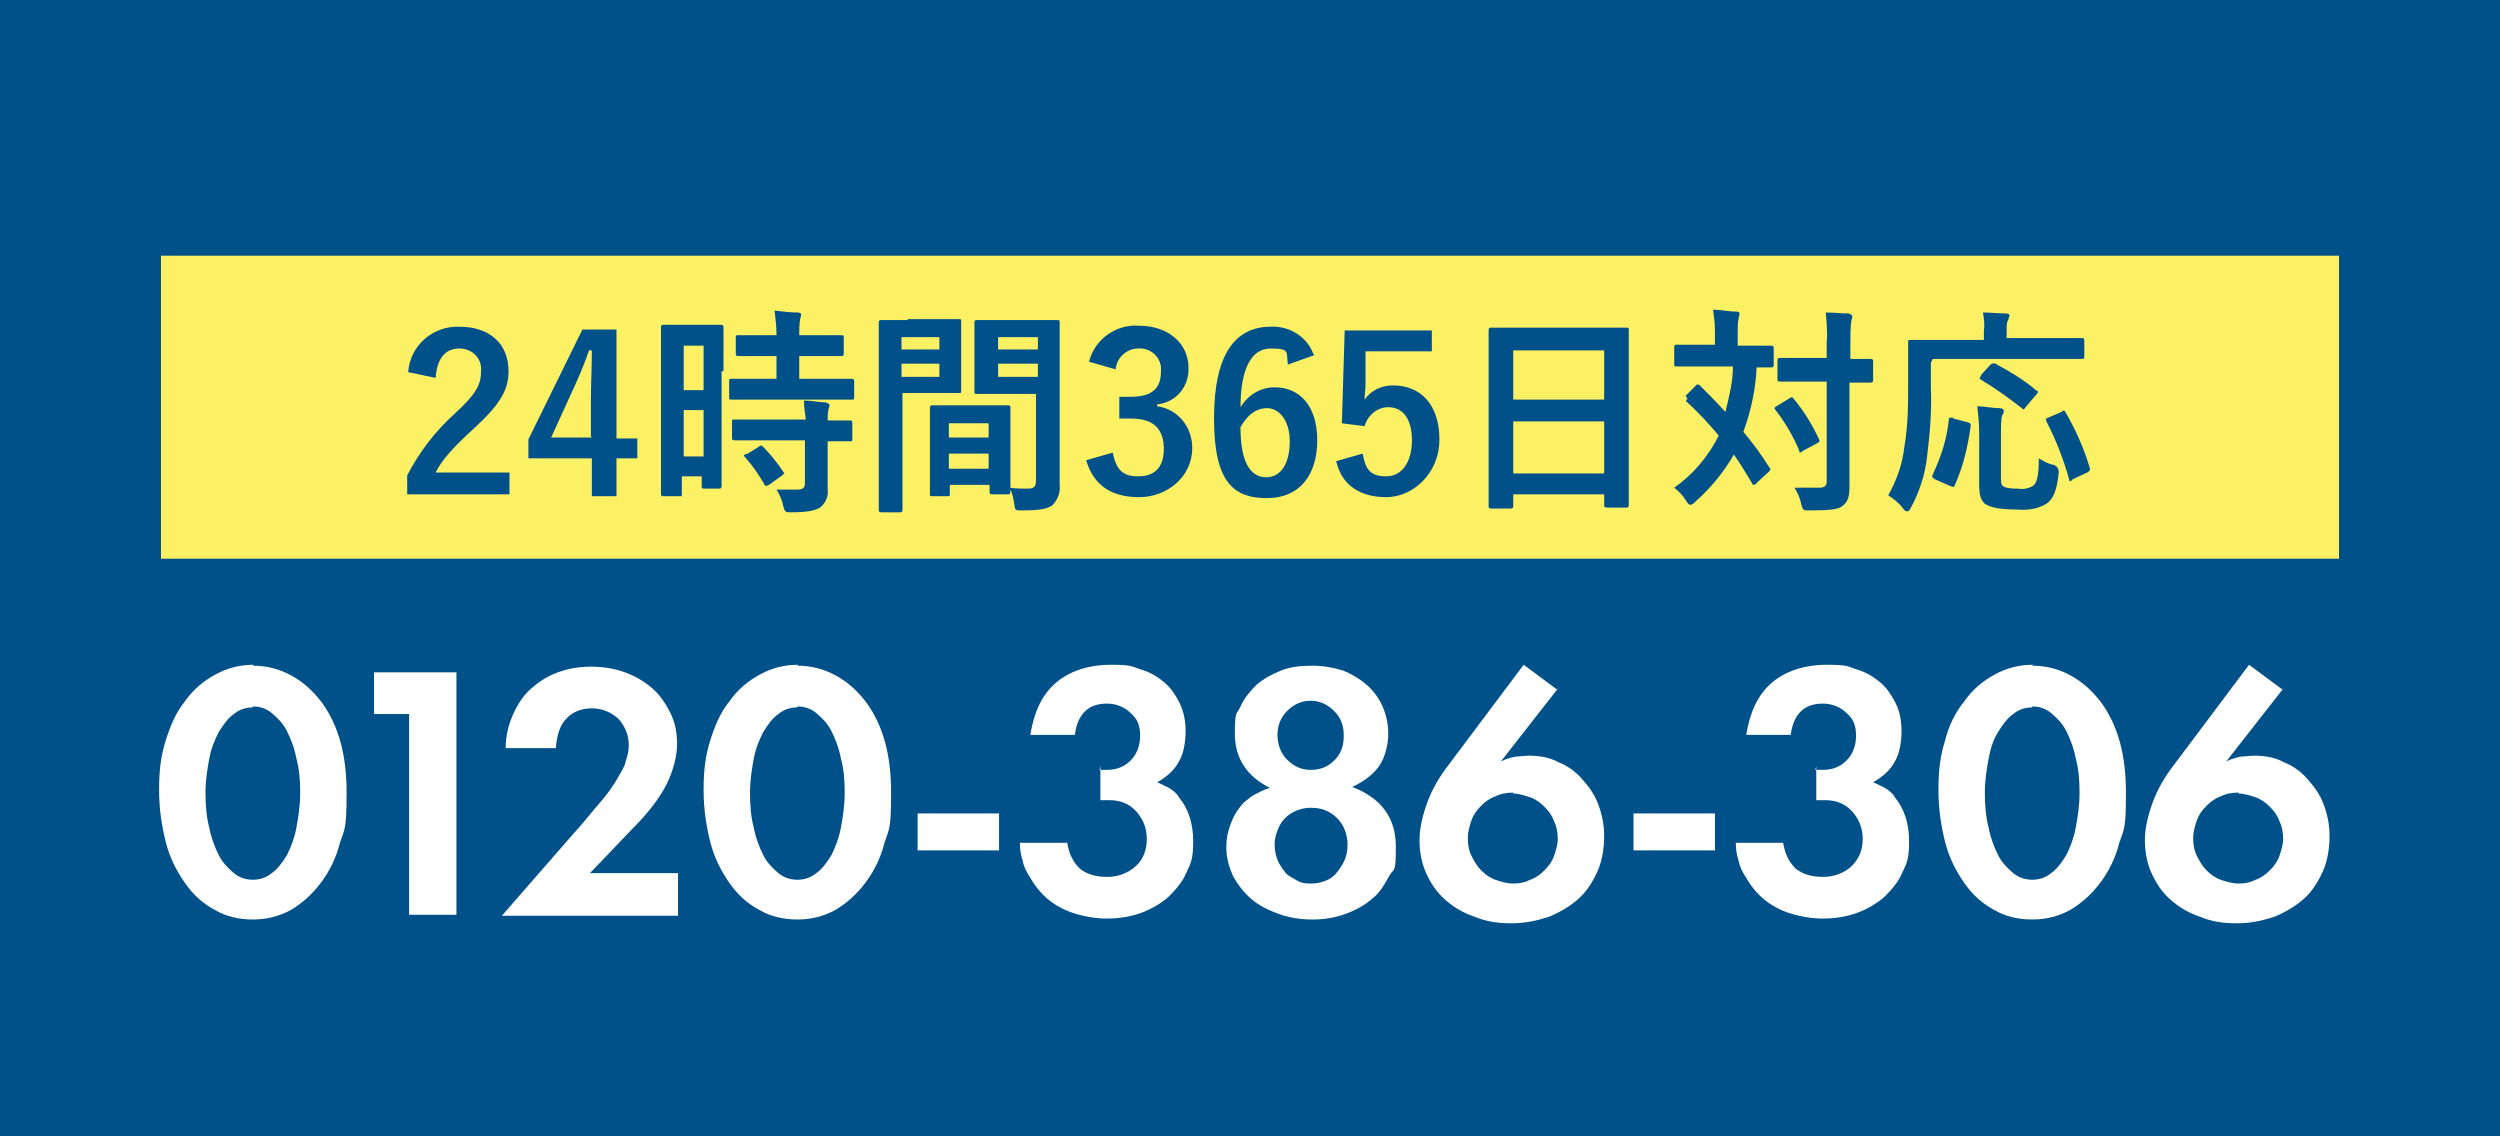 <?xml version="1.0" encoding="UTF-8"?>
<svg xmlns="http://www.w3.org/2000/svg" version="1.1" viewBox="0 0 264 120">
  <defs>
    <style>
      .cls-1 {
        fill: #fcf064;
      }

      .cls-2 {
        fill: #fff;
      }

      .cls-3 {
        fill: #005189;
      }
    </style>
  </defs>
  <!-- Generator: Adobe Illustrator 28.6.0, SVG Export Plug-In . SVG Version: 1.2.0 Build 709)  -->
  <g>
    <g id="_レイヤー_1" data-name="レイヤー_1">
      <g id="tel-ico">
        <rect id="_長方形_957" data-name="長方形_957" class="cls-3" width="264" height="120"/>
        <g id="_24h">
          <rect id="_長方形_958" data-name="長方形_958" class="cls-1" x="17" y="27" width="230" height="32"/>
          <path id="_パス_337" data-name="パス_337" class="cls-3" d="M46,40c.1-2.1,1-3.2,2.5-3.2,1.2,0,2.2.8,2.3,2,0,.1,0,.2,0,.4,0,1.4-.5,2.4-2.8,4.5-2,1.8-3.7,4-5,6.5v2h10.8v-2.3h-7.8c.7-1.4,1.9-2.7,4.2-4.8,2.7-2.5,3.5-4,3.5-5.9,0-3-2.1-4.7-5.2-4.7-2.8-.1-5.2,2-5.4,4.8l2.9.6ZM65.1,34.8h-3.6l-5.7,11.6v2h6.7v4h2.6v-4h2.2v-2.1h-2.2v-11.4ZM62.5,46.2h-4.3l2.1-4.6c.7-1.5,1.4-3.1,1.9-4.6h.3c0,1.8-.1,3.5-.1,5.3v3.8ZM76.4,39.2c0-3.4,0-4.5,0-4.6,0-.2,0-.3-.3-.3s-.6,0-2,0h-2c-1.4,0-1.8,0-2,0-.2,0-.3,0-.3.3s0,1.3,0,5.5v5c0,5.7,0,6.9,0,7,0,.2,0,.3.3.3h1.7c.2,0,.2,0,.2-.3v-1.8h2.1v1c0,.2,0,.3.2.3h1.6c.2,0,.3,0,.3-.3s0-1.2,0-6.9v-5.2ZM72.2,48.2v-4.9h2.1v4.9h-2.1ZM74.3,36.5v4.7h-2.1v-4.7h2.1ZM86.8,42.2c2.2,0,2.9,0,3.1,0,.3,0,.3,0,.3-.3v-1.6c0-.2,0-.3-.3-.3s-.9,0-3.1,0h-2.4v-2.4h1.5c2.1,0,2.8,0,2.9,0,.2,0,.3,0,.3-.3v-1.6c0-.3,0-.3-.3-.3s-.8,0-2.9,0h-1.5c0-.6,0-1.2.1-1.7,0-.1.1-.3.1-.5,0-.1-.1-.2-.4-.2-.8,0-1.5-.1-2.4-.2.1.9.2,1.7.2,2.6h-1.1c-2,0-2.7,0-2.9,0-.3,0-.3,0-.3.3v1.6c0,.2,0,.3.3.3s.8,0,2.9,0h1.1v2.4h-1.6c-2.2,0-2.9,0-3.1,0-.3,0-.3,0-.3.3v1.6c0,.3,0,.3.3.3s.9,0,3.1,0h6.4ZM85,46.5v4.5c0,.5-.2.7-.8.7s-1.4,0-2.2,0c.3.5.6,1.1.7,1.7.2.7.2.7.9.7,1.7,0,2.5-.2,3-.5.6-.5.9-1.2.8-1.9,0-.8,0-1.8,0-2.8v-2.3c1.6,0,2.2,0,2.3,0,.3,0,.3,0,.3-.3v-1.6c0-.2,0-.3-.3-.3s-.7,0-2.3,0c0-.4,0-.8.1-1.2,0-.1.1-.3.1-.4,0-.1-.1-.2-.4-.3-.6,0-1.4-.2-2.3-.2,0,.7.1,1.3.2,2h-4.5c-2.2,0-2.9,0-3,0-.3,0-.3,0-.3.3v1.6c0,.2,0,.3.3.3s.9,0,3,0h4.5ZM78.8,47.9c-.3.2-.3.2-.1.4.8.9,1.4,1.8,2,2.8,0,.1.1.2.2.2s.1,0,.3-.1l1.4-1c.2-.2.3-.2.1-.4-.6-.9-1.3-1.8-2.1-2.6-.2-.2-.3-.2-.5,0l-1.3.8ZM111.9,37.1c0-1.9,0-2.9,0-3,0-.3,0-.3-.3-.3s-.8,0-2.5,0h-3.4c-1.8,0-2.4,0-2.5,0-.2,0-.3,0-.3.3s0,.7,0,2v3.2c0,1.3,0,1.9,0,2,0,.3,0,.3.3.3s.7,0,2.5,0h3.7v9.1c0,.7-.2.9-.9.9-.6,0-1.3,0-1.9-.1.3.5.4,1.1.5,1.7.1.7.1.7.8.7,2.1,0,2.8-.2,3.3-.6.5-.6.8-1.3.7-2.1,0-1.1,0-2.9,0-4.5v-9.4ZM105.4,39.8v-1.4h4.2v1.4h-4.2ZM109.6,35.6v1.3h-4.2v-1.3h4.2ZM95.8,33.8c-1.7,0-2.5,0-2.7,0s-.3,0-.3.3,0,1.7,0,4.9v9.9c0,3.2,0,4.7,0,4.9,0,.2,0,.3.3.3h1.9c.2,0,.3,0,.3-.3s0-1.7,0-4.9v-7.4h3.7c1.5,0,2.2,0,2.3,0,.2,0,.2,0,.2-.3s0-.8,0-2.2v-2.8c0-1.4,0-2,0-2.2,0-.3,0-.3-.2-.3s-.8,0-2.3,0h-3.1ZM99.2,39.8h-4v-1.4h4v1.4ZM99.2,35.6v1.3h-4v-1.3h4ZM100,52.4c.3,0,.3,0,.3-.3v-.9h4.2v.7c0,.2,0,.3.3.3h1.6c.2,0,.3,0,.3-.3s0-.7,0-4v-2.3c0-1.6,0-2.3,0-2.5,0-.2,0-.3-.3-.3s-.7,0-2.4,0h-3.1c-1.7,0-2.3,0-2.4,0-.2,0-.3,0-.3.3s0,.8,0,2.9v2c0,3.4,0,4,0,4.1,0,.3,0,.3.3.3h1.6ZM100.2,49.5v-1.6h4.2v1.6h-4.2ZM100.2,44.7h4.2v1.5h-4.2v-1.5ZM117.8,39.2c0-1.3,1.1-2.4,2.4-2.4,1.2-.1,2.3.8,2.4,2,0,.1,0,.3,0,.4,0,1.8-.9,2.7-3.2,2.7h-1.2v2.3h1.3c2.4,0,3.4,1.2,3.4,3.2s-1,2.9-2.7,2.9-2.3-.7-2.7-2.5l-2.8.8c.8,2.7,2.7,3.9,5.6,3.9s5.6-2.1,5.6-5.2c0-2.2-1.5-4.1-3.7-4.4v-.2c2-.2,3.4-1.9,3.3-3.9,0-2.5-2.1-4.4-5.2-4.4-2.4-.2-4.7,1.4-5.3,3.8l2.8.8ZM138.7,37.4c-.7-1.9-2.6-3-4.5-2.9-3.7,0-6,2.8-6,9.7s2.2,8.4,5.6,8.4,5.3-2.4,5.3-6.1-1.9-5.6-4.5-5.6c-1.5,0-2.8.8-3.6,2.1,0-4,1.1-6.2,3.2-6.2s1.6.4,1.8,1.7l2.8-1ZM130.9,45.3c.7-1.4,1.7-2.2,2.9-2.2s2.4,1.2,2.4,3.5-.9,3.8-2.5,3.8c-1.6,0-2.7-1.5-2.7-5.2h0ZM151.2,34.9h-9.2l-.3,9.8,2.4.3c.3-1.1,1.3-2,2.5-2,1.6,0,2.5,1.3,2.5,3.5s-1,3.8-2.7,3.8-2.2-.7-2.5-2.4l-2.8.8c.6,2.6,2.6,3.8,5.3,3.8s5.6-2.4,5.6-6.1-2-5.7-4.9-5.7c-1.2,0-2.3.5-3,1.5,0-.5.1-1.1.1-1.6v-3.5h7v-2.3ZM159.5,53.7c.2,0,.3,0,.3-.3v-1.2h9.6v1.1c0,.2,0,.3.3.3h2c.2,0,.3,0,.3-.3s0-1.5,0-8v-5.1c0-3.7,0-5.1,0-5.3,0-.3,0-.3-.3-.3s-.9,0-3.2,0h-7.8c-2.2,0-3,0-3.2,0-.2,0-.3,0-.3.3s0,1.5,0,6v4.4c0,6.6,0,8,0,8.1,0,.2,0,.3.3.3h2ZM159.8,50v-5.5h9.6v5.5h-9.6ZM159.8,37h9.6v5.2h-9.6v-5.2ZM178.2,42.1c-.2.2-.2.3,0,.4,1.2,1.1,2.3,2.3,3.3,3.5-1.1,2.2-2.7,4.1-4.7,5.5.5.4.9.8,1.2,1.3.2.3.3.5.5.5s.3-.1.5-.3c1.6-1.4,3-3.1,4.1-5,.7,1,1.3,2,1.9,3,0,.1.1.2.2.2,0,0,.2,0,.3-.2l1.3-1.2c.2-.2.2-.3,0-.5-.8-1.3-1.7-2.5-2.7-3.7.8-2.2,1.3-4.5,1.4-6.8,1,0,1.3,0,1.5,0,.2,0,.3,0,.3-.3v-1.7c0-.2,0-.3-.3-.3s-.8,0-2.8,0h-.7v-1.5c0-.5,0-.9.1-1.4,0-.1.1-.3.1-.5,0-.1-.1-.2-.4-.2-.8,0-1.6-.2-2.4-.2.1.7.2,1.5.2,2.2v1.5h-1.2c-2,0-2.6,0-2.8,0-.2,0-.3,0-.3.3v1.7c0,.3,0,.3.3.3s.8,0,2.8,0h3.1c0,1.6-.4,3.2-.8,4.8-.9-1-1.8-1.9-2.7-2.8,0,0-.1-.1-.2-.1,0,0-.2,0-.2.1l-1.1,1.1ZM195.4,40.4c1.4,0,2,0,2.1,0,.2,0,.3,0,.3-.3v-1.9c0-.2,0-.3-.3-.3s-.7,0-2.1,0v-1.7c0-.8,0-1.6.1-2.3,0-.1.1-.3.1-.5,0-.1-.1-.2-.4-.3-.8,0-1.6-.1-2.4-.1.1,1.1.2,2.1.1,3.2v1.6h-2.2c-1.9,0-2.6,0-2.7,0-.2,0-.3,0-.3.3v1.9c0,.2,0,.3.3.3s.8,0,2.7,0h2.2v10.5c0,.5-.2.7-.8.7-.7,0-1.7,0-2.6,0,.3.5.6,1.1.7,1.7.2.7.2.7.8.7,2.2,0,3.2-.1,3.6-.5.6-.5.7-1,.7-2.1s0-3,0-4.6v-6.3ZM187.6,42.9c-.2.1-.3.2-.1.4,1,1.3,1.9,2.8,2.5,4.3,0,.2.1.3.4,0l1.5-.8c.2-.1.3-.2.2-.4-.7-1.5-1.6-3-2.7-4.3-.1-.2-.2-.2-.5,0l-1.3.8ZM204.1,37.9h12.7c2.1,0,2.9,0,3,0,.2,0,.3,0,.3-.2v-1.7c0-.2,0-.3-.3-.3s-.9,0-3,0h-4.9v-1c0-.3,0-.7.2-1,0-.1.1-.3.1-.4,0-.1-.1-.2-.4-.2-.8,0-1.6-.1-2.4-.1.1.6.2,1.2.1,1.9v1h-4.6c-2.2,0-2.9,0-3.1,0-.3,0-.3,0-.3.3s0,1.4,0,4.2c0,2.3,0,4.5-.4,6.8-.2,1.8-.8,3.5-1.7,5.1.6.4,1.1.8,1.5,1.3.2.3.3.4.5.4s.2-.1.4-.4c.9-1.7,1.5-3.5,1.7-5.4.3-2.4.5-4.8.4-7.2v-2.7ZM211.3,45.7c0-.6,0-1.2.1-1.8.1-.1.2-.3.2-.5,0-.2-.2-.3-.5-.3-.7,0-1.6-.2-2.3-.2.1.9.2,1.8.2,2.7v5.5c0,1.3.2,1.7.6,2.1.6.4,1.6.6,3.3.6,1.1.1,2.2,0,3.2-.6.7-.5,1.1-1.3,1.3-3.3q0-.6-.5-.8c-.6-.1-1.1-.4-1.6-.7,0,1.8-.2,2.6-.6,2.9-.5.3-1.1.4-1.6.3-.5,0-1,0-1.5-.2-.3-.2-.3-.4-.3-1.2v-4.6ZM220.4,49.9c.3-.2.3-.2.3-.4-.6-2.1-1.5-4.1-2.6-6-.1-.2-.2-.2-.4,0l-1.4.6c-.3.1-.3.2-.2.4,1,1.9,1.8,4,2.4,6.1,0,.3.1.3.4,0l1.5-.7ZM206.2,44.1c-.3,0-.4,0-.4.2-.2,2-.8,3.9-1.7,5.8-.1.2-.1.3.2.5l1.6.7c.3.1.4.2.5,0,.9-2,1.4-4.1,1.7-6.3,0-.3,0-.3-.3-.4l-1.5-.4ZM209.2,39.7c-.2.2-.2.3,0,.4,1.5.9,2.9,1.9,4.3,3,.2.2.2.2.4-.1l1.1-1.3c.1-.1.2-.2.2-.3s0-.1-.2-.2c-1.3-1.1-2.8-2-4.3-2.8-.2-.1-.3,0-.5.1l-1,1.1Z"/>
        </g>
        <g>
          <path class="cls-2" d="M26.7,70.3c1.4,0,2.7.3,4,1s2.3,1.6,3.3,2.9c1.8,2.5,2.6,5.6,2.6,9.5s-.2,3.8-.7,5.3c-.4,1.6-1.1,3-2,4.2-.9,1.2-2,2.2-3.2,2.9-1.3.7-2.6,1-4,1s-2.8-.3-4-1c-1.3-.7-2.3-1.6-3.2-2.9-.9-1.3-1.6-2.7-2-4.3-.4-1.6-.7-3.4-.7-5.5s.2-3.6.7-5.2,1.1-3,2-4.1c.9-1.3,2-2.2,3.3-2.9,1.3-.7,2.6-1,4-1ZM26.7,74.7c-.7,0-1.4.2-2,.7-.6.4-1.1,1.1-1.6,1.9-.4.8-.8,1.7-1,2.8-.2,1.1-.4,2.3-.4,3.6s.1,2.6.4,3.7c.2,1.1.6,2.1,1,2.9.4.8,1,1.4,1.6,1.9.6.5,1.3.7,2,.7s1.4-.2,2-.7c.6-.4,1.1-1.1,1.6-1.9.4-.8.8-1.8,1-2.9.2-1.1.4-2.3.4-3.7s-.1-2.5-.4-3.6c-.2-1.1-.6-2.1-1-2.9-.4-.8-1-1.4-1.6-1.9-.6-.5-1.3-.7-2-.7Z"/>
          <path class="cls-2" d="M39.5,75.4v-4.4h8.7v25.6h-5v-21.2h-3.7Z"/>
          <path class="cls-2" d="M71.6,92.3v4.4h-18.6l7.5-8.6c1.2-1.3,2.1-2.5,2.9-3.4s1.4-1.8,1.8-2.5c.4-.7.8-1.3.9-1.9.2-.6.3-1.1.3-1.6,0-1.1-.4-2-1.1-2.8-.8-.7-1.7-1.1-2.8-1.1s-2.1.4-2.7,1.1c-.7.7-1,1.8-1.1,3.1h-5.3c0-1.3.3-2.5.8-3.6.5-1.1,1.1-2,1.9-2.7s1.7-1.3,2.8-1.7c1.1-.4,2.2-.6,3.5-.6s2.5.2,3.6.6,2.1,1,2.9,1.7c.8.7,1.4,1.6,1.9,2.6s.7,2.1.7,3.3-.4,2.8-1.1,4.2c-.7,1.4-1.9,3-3.6,4.7l-4.5,4.7h9.3Z"/>
          <path class="cls-2" d="M84.2,70.3c1.4,0,2.7.3,4,1s2.3,1.6,3.3,2.9c1.8,2.5,2.6,5.6,2.6,9.5s-.2,3.8-.7,5.3c-.4,1.6-1.1,3-2,4.2-.9,1.2-2,2.2-3.2,2.9-1.3.7-2.6,1-4,1s-2.8-.3-4-1c-1.3-.7-2.3-1.6-3.2-2.9-.9-1.3-1.6-2.7-2-4.3-.4-1.6-.7-3.4-.7-5.5s.2-3.6.7-5.2,1.1-3,2-4.1c.9-1.3,2-2.2,3.3-2.9,1.3-.7,2.6-1,4-1ZM84.2,74.7c-.7,0-1.4.2-2,.7-.6.4-1.1,1.1-1.6,1.9-.4.8-.8,1.7-1,2.8-.2,1.1-.4,2.3-.4,3.6s.1,2.6.4,3.7c.2,1.1.6,2.1,1,2.9.4.8,1,1.4,1.6,1.9.6.5,1.3.7,2,.7s1.4-.2,2-.7c.6-.4,1.1-1.1,1.6-1.9.4-.8.8-1.8,1-2.9.2-1.1.4-2.3.4-3.7s-.1-2.5-.4-3.6c-.2-1.1-.6-2.1-1-2.9-.4-.8-1-1.4-1.6-1.9-.6-.5-1.3-.7-2-.7Z"/>
          <path class="cls-2" d="M105.5,85.9v3.9h-8.6v-3.9h8.6Z"/>
          <path class="cls-2" d="M116.1,81.3h.7c1.1,0,1.9-.3,2.6-1,.6-.6,1-1.5,1-2.6s-.3-1.8-1-2.4c-.6-.6-1.5-1-2.5-1-2,0-3.1,1.1-3.4,3.3h-4.7c.4-2.4,1.2-4.2,2.7-5.5,1.4-1.2,3.4-1.9,5.8-1.9s2.2.2,3.2.5,1.8.8,2.5,1.4,1.2,1.4,1.6,2.2c.4.9.6,1.8.6,2.9s-.2,2.4-.7,3.2c-.4.8-1.2,1.6-2.3,2.2.6.3,1.1.5,1.4.7.3.2.7.5.9.9,1,1.2,1.5,2.8,1.5,4.6s-.2,2.3-.7,3.3c-.4,1-1.1,1.8-1.9,2.6-.8.7-1.8,1.3-2.9,1.7-1.1.4-2.3.6-3.7.6s-3.4-.4-4.7-1.1c-1.4-.7-2.5-1.8-3.3-3.2-.4-.6-.7-1.2-.8-1.8-.2-.6-.3-1.2-.3-1.9h5c.2,1.2.6,2,1.3,2.7.7.6,1.7.9,2.9.9s2.2-.4,3-1.1,1.2-1.7,1.2-2.9-.4-2.1-1.1-2.9-1.7-1.2-2.8-1.2-.2,0-.4,0c-.2,0-.4,0-.6,0v-3.6Z"/>
          <path class="cls-2" d="M134.1,83.2c-2.4-1.2-3.7-3.1-3.7-5.7s.2-2,.6-2.9c.4-.9,1-1.6,1.7-2.3.7-.6,1.6-1.1,2.6-1.5,1-.4,2.1-.5,3.3-.5s2.2.2,3.2.5c1,.4,1.8.9,2.5,1.5s1.3,1.4,1.7,2.3c.4.9.6,1.9.6,2.9s-.3,2.4-.9,3.3c-.6.9-1.6,1.7-2.9,2.3,3.1,1.2,4.6,3.3,4.6,6.3s-.2,2.2-.7,3.1-1,1.8-1.8,2.4c-.8.7-1.7,1.2-2.8,1.6-1.1.4-2.2.6-3.5.6s-2.5-.2-3.6-.6c-1.1-.4-2.1-.9-2.9-1.6-.8-.7-1.4-1.5-1.9-2.4-.4-.9-.7-1.9-.7-3s.2-1.8.5-2.6.8-1.6,1.4-2.2c.4-.3.7-.6,1.1-.8s.9-.5,1.6-.7ZM138.4,85.3c-.5,0-1,.1-1.5.3-.5.2-.9.5-1.2.8-.4.4-.6.8-.8,1.3s-.3,1-.3,1.5.1,1.1.3,1.6c.2.5.5.9.8,1.3s.8.6,1.3.9,1,.3,1.5.3,1-.1,1.5-.3c.5-.2.9-.5,1.2-.9s.6-.8.8-1.3c.2-.5.3-1,.3-1.6,0-1.1-.4-2.1-1.1-2.8-.8-.8-1.7-1.1-2.8-1.1ZM138.4,74c-1,0-1.8.4-2.5,1.1s-1,1.6-1,2.5.3,1.9,1,2.6,1.5,1.1,2.5,1.1,1.8-.3,2.5-1,1-1.5,1-2.6-.3-1.9-1-2.6-1.5-1.1-2.5-1.1Z"/>
          <path class="cls-2" d="M164.6,72.6l-6.1,7.8c.6-.3,1.1-.4,1.5-.5.4,0,.9-.1,1.5-.1,1.1,0,2.2.2,3.1.7,1,.4,1.8,1,2.5,1.8s1.3,1.6,1.7,2.7.6,2.1.6,3.3-.2,2.6-.7,3.7c-.5,1.1-1.1,2.1-2,2.9-.9.8-1.9,1.4-3.1,1.9-1.2.4-2.5.7-4,.7s-2.7-.2-3.9-.7c-1.2-.4-2.2-1-3.1-1.8s-1.5-1.7-2-2.8c-.5-1.1-.7-2.3-.7-3.5s.3-2.5.8-3.9c.5-1.4,1.3-2.8,2.4-4.2l7.8-10.4,3.5,2.6ZM159.8,83.7c-.7,0-1.3.1-1.9.4-.6.2-1.1.6-1.5,1-.4.4-.8.9-1,1.5s-.4,1.2-.4,1.9.1,1.3.4,1.9.6,1.1,1,1.5.9.8,1.5,1c.6.2,1.2.4,1.9.4s1.2-.1,1.8-.4c.6-.2,1.1-.6,1.5-1s.8-.9,1-1.5.4-1.2.4-1.8-.1-1.3-.4-1.9c-.2-.6-.6-1.1-1-1.5-.4-.4-.9-.8-1.5-1-.6-.2-1.2-.4-1.8-.4Z"/>
          <path class="cls-2" d="M181.1,85.9v3.9h-8.6v-3.9h8.6Z"/>
          <path class="cls-2" d="M191.7,81.3h.7c1.1,0,1.9-.3,2.6-1,.6-.6,1-1.5,1-2.6s-.3-1.8-1-2.4c-.6-.6-1.5-1-2.5-1-2,0-3.1,1.1-3.4,3.3h-4.7c.4-2.4,1.2-4.2,2.7-5.5,1.4-1.2,3.4-1.9,5.8-1.9s2.2.2,3.2.5,1.8.8,2.5,1.4c.7.6,1.2,1.4,1.6,2.2s.6,1.8.6,2.9-.2,2.4-.7,3.2c-.4.8-1.2,1.6-2.3,2.2.6.3,1.1.5,1.4.7.3.2.7.5.9.9,1,1.2,1.5,2.8,1.5,4.6s-.2,2.3-.7,3.3c-.4,1-1.1,1.8-1.9,2.6-.8.7-1.8,1.3-2.9,1.7-1.1.4-2.3.6-3.7.6s-3.4-.4-4.7-1.1c-1.4-.7-2.5-1.8-3.3-3.2-.4-.6-.7-1.2-.8-1.8-.2-.6-.3-1.2-.3-1.9h5c.2,1.2.6,2,1.3,2.7.7.6,1.7.9,2.9.9s2.2-.4,3-1.1c.8-.8,1.2-1.7,1.2-2.9s-.4-2.1-1.1-2.9c-.7-.8-1.7-1.2-2.8-1.2s-.2,0-.4,0c-.2,0-.4,0-.6,0v-3.6Z"/>
          <path class="cls-2" d="M214.6,70.3c1.4,0,2.7.3,4,1,1.3.7,2.3,1.6,3.3,2.9,1.8,2.5,2.6,5.6,2.6,9.5s-.2,3.8-.7,5.3c-.4,1.6-1.1,3-2,4.2-.9,1.2-2,2.2-3.2,2.9-1.3.7-2.6,1-4,1s-2.8-.3-4-1c-1.3-.7-2.3-1.6-3.2-2.9-.9-1.3-1.6-2.7-2-4.3-.4-1.6-.7-3.4-.7-5.5s.2-3.6.7-5.2c.4-1.6,1.1-3,2-4.1.9-1.3,2-2.2,3.3-2.9,1.3-.7,2.6-1,4-1ZM214.6,74.7c-.7,0-1.4.2-2,.7-.6.4-1.1,1.1-1.6,1.9s-.8,1.7-1,2.8c-.2,1.1-.4,2.3-.4,3.6s.1,2.6.4,3.7c.2,1.1.6,2.1,1,2.9.4.8,1,1.4,1.6,1.9.6.5,1.3.7,2,.7s1.4-.2,2-.7c.6-.4,1.1-1.1,1.6-1.9.4-.8.8-1.8,1-2.9s.4-2.3.4-3.7-.1-2.5-.4-3.6c-.2-1.1-.6-2.1-1-2.9-.4-.8-1-1.4-1.6-1.9-.6-.5-1.3-.7-2-.7Z"/>
          <path class="cls-2" d="M241.2,72.6l-6.1,7.8c.6-.3,1.1-.4,1.5-.5.4,0,.9-.1,1.5-.1,1.1,0,2.2.2,3.1.7,1,.4,1.8,1,2.5,1.8s1.3,1.6,1.7,2.7.6,2.1.6,3.3-.2,2.6-.7,3.7c-.5,1.1-1.1,2.1-2,2.9-.9.8-1.9,1.4-3.1,1.9-1.2.4-2.5.7-4,.7s-2.7-.2-3.9-.7c-1.2-.4-2.2-1-3.1-1.8s-1.5-1.7-2-2.8c-.5-1.1-.7-2.3-.7-3.5s.3-2.5.8-3.9c.5-1.4,1.3-2.8,2.4-4.2l7.8-10.4,3.5,2.6ZM236.4,83.7c-.7,0-1.3.1-1.9.4-.6.2-1.1.6-1.5,1-.4.4-.8.9-1,1.5s-.4,1.2-.4,1.9.1,1.3.4,1.9.6,1.1,1,1.5.9.8,1.5,1c.6.2,1.2.4,1.9.4s1.2-.1,1.8-.4c.6-.2,1.1-.6,1.5-1s.8-.9,1-1.5.4-1.2.4-1.8-.1-1.3-.4-1.9c-.2-.6-.6-1.1-1-1.5-.4-.4-.9-.8-1.5-1-.6-.2-1.2-.4-1.8-.4Z"/>
        </g>
      </g>
    </g>
  </g>
</svg>